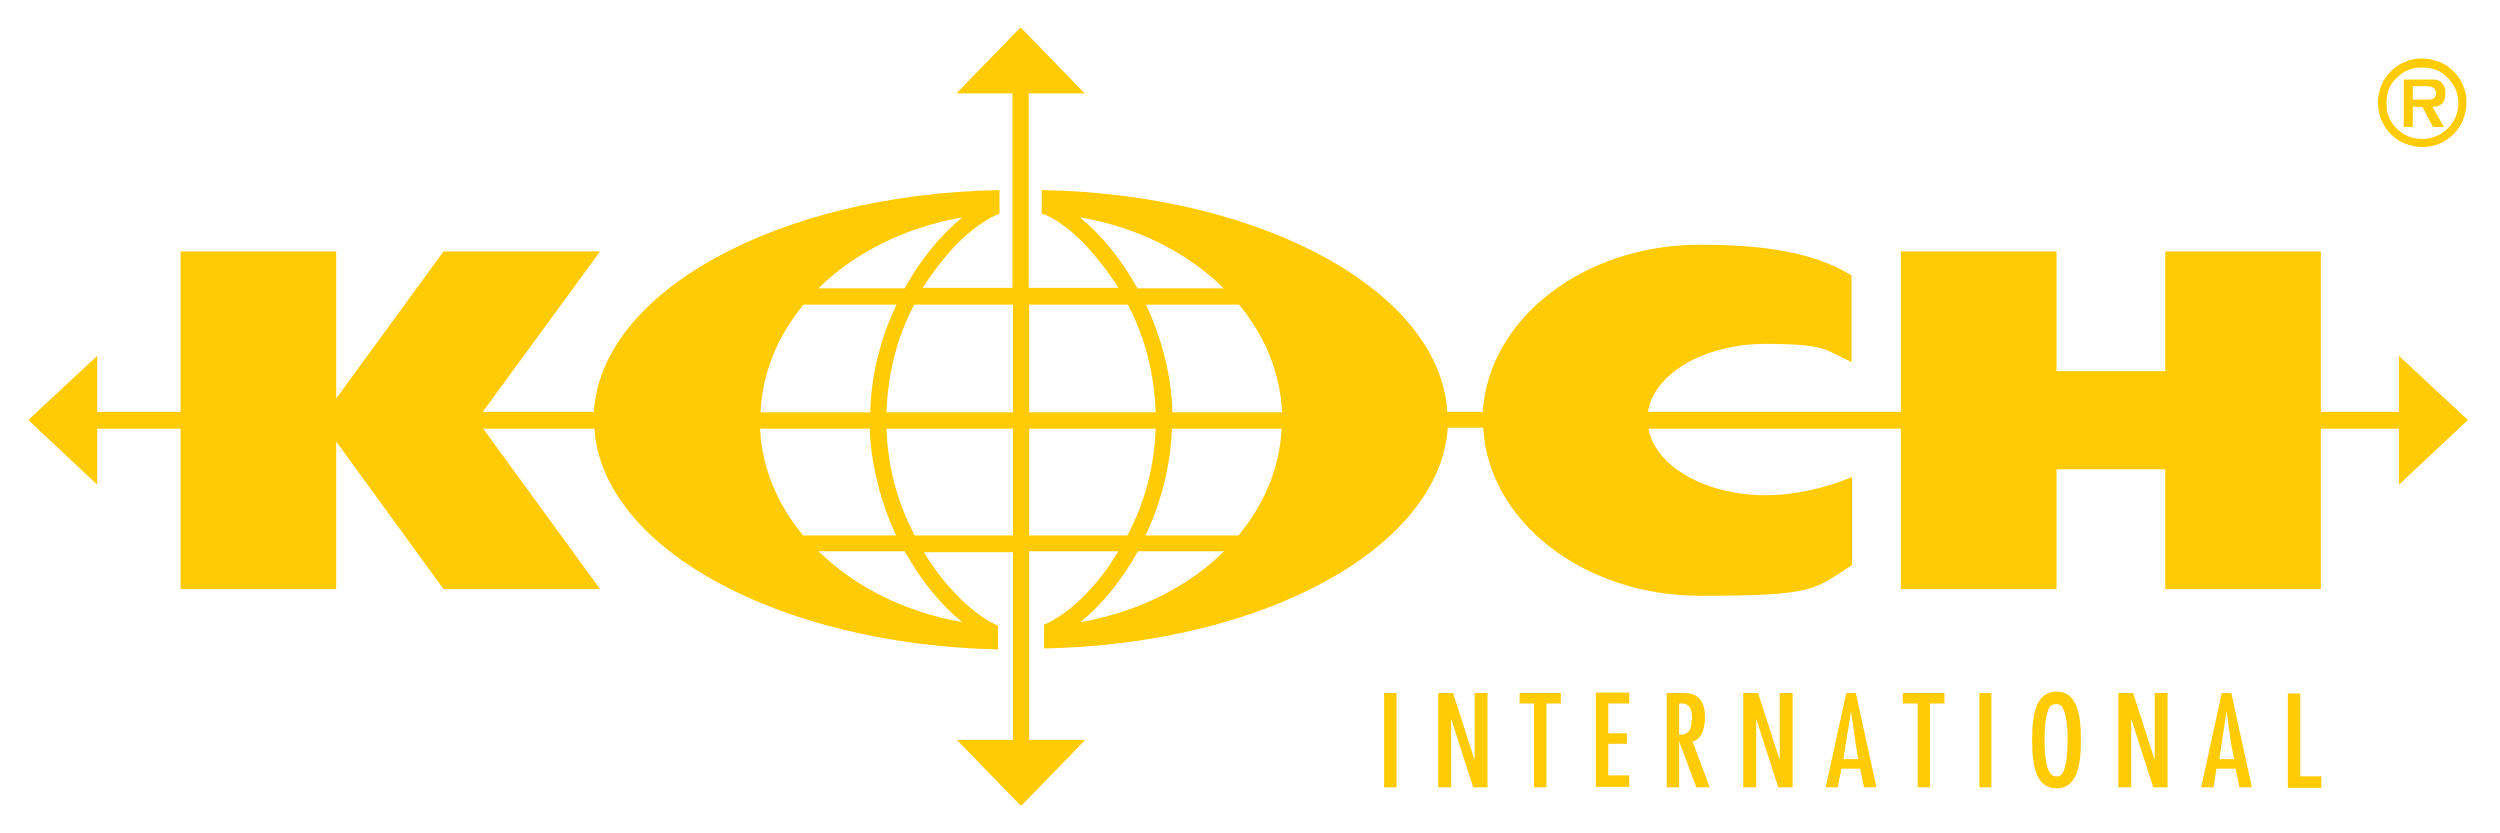 <?xml version="1.0" encoding="UTF-8"?>
<svg id="Livello_1" xmlns="http://www.w3.org/2000/svg" version="1.1" xmlns:xlink="http://www.w3.org/1999/xlink" viewBox="0 0 522 174">
  <!-- Generator: Adobe Illustrator 29.0.1, SVG Export Plug-In . SVG Version: 2.1.0 Build 192)  -->
  <defs>
    <style>
      .st0 {
        fill: none;
      }

      .st1 {
        fill: #ffcb05;
        fill-rule: evenodd;
      }

      .st2 {
        clip-path: url(#clippath);
      }
    </style>
    <clipPath id="clippath">
      <rect class="st0" x="6" y="5.8" width="509.3" height="162.3"/>
    </clipPath>
  </defs>
  <g id="Layer_1">
    <g class="st2">
      <g>
        <path class="st1" d="M515,21.4c0-1.3-.2-2.4-.7-3.5-.4-1.1-1.1-2.1-2-3s-1.9-1.6-3-2-2.3-.7-3.5-.7-2.5.2-3.6.7c-1.1.4-2.1,1.1-3,2s-1.6,1.9-2,3-.7,2.3-.7,3.5.2,2.5.7,3.6,1.1,2.1,2,3,1.9,1.6,3,2,2.3.7,3.6.7c2.5,0,4.7-.9,6.5-2.7.9-.9,1.6-1.9,2-3s.7-2.3.7-3.5M513.3,21.4c0,2.1-.7,3.9-2.2,5.4-1.4,1.4-3.2,2.2-5.3,2.2s-3.9-.7-5.4-2.2c-.7-.7-1.3-1.5-1.6-2.4-.4-.9-.5-1.9-.5-2.9s.2-2,.5-2.9c.4-.9.9-1.7,1.7-2.4s1.5-1.3,2.4-1.6c.9-.4,1.9-.5,2.9-.5s2,.2,2.9.5c.9.4,1.7.9,2.4,1.7,1.5,1.5,2.2,3.2,2.2,5.3"/>
        <path class="st1" d="M510.6,19.5c0-.5,0-1-.3-1.5-.2-.5-.5-.8-.9-1.1-.2,0-.4-.2-.6-.2s-.4-.1-.6-.1h-6.3v9.9h1.9v-4.2h2l2.2,4.2h2.3l-2.4-4.2c1.8,0,2.7-.9,2.7-2.7M508.7,19.3c0,.6-.2,1-.5,1.2s-.7.3-1.4.3h-3v-2.8h2.4c.7,0,1.3,0,1.6.2.6.2.8.6.8,1.1"/>
        <path class="st1" d="M214.9,115.1h18.6c-3.3,5.6-8.3,11.4-13.8,14.5h0c-.6.3-1.1.6-1.7.8v5c45.8-.9,82.6-21,84.3-46.1h7.4c1,19.5,20.9,35.1,45.3,35.1s23.6-1.3,31.7-6.4v-18.4c-5.4,2.3-12,3.8-18,3.8-12.7,0-23.1-6.1-24.5-13.9h52.7v33.5h32.5v-25h22.7v25h32.5v-33.5h16.3v11.7l14.4-13.5-14.4-13.4v11.7h-16.3v-33.5h-32.5v25h-22.7v-25h-32.5v33.5h-52.8c1.2-8,11.8-14.2,24.6-14.2s12.6,1.4,17.9,3.8v-18.1c-8.2-5.1-19.4-6.4-31.7-6.4-24.3,0-44.1,15.5-45.3,34.9h-7.4c-1.5-25.1-38.4-45.4-84.3-46.3h-.4v4.9s.3.1.4.2h.3c3.5,1.6,6.7,4.4,9.2,7.2,2.3,2.6,4.4,5.3,6.1,8.1h-18.7V19.5h11.7l-13.4-13.8-13.4,13.8h11.7v40.6h-18.7c1.7-2.8,3.8-5.5,6.1-8.1,2.5-2.7,5.7-5.5,9.2-7.1,0,0,.2-.1.3-.1l.4-.2v-4.9h-.4c-45.9.9-82.8,21.2-84.3,46.3h-23.2l24.5-33.5h-32.7l-22.4,30.7v-30.7h-32.5v33.5h-17.4v-11.7l-14.4,13.4,14.4,13.5v-11.7h17.4v33.5h32.5v-30.8l22.4,30.8h32.7l-24.4-33.5h23.2c1.7,25,38.5,45.1,84.3,46.1v-5c-.6-.2-1.1-.5-1.7-.8h0c-5.4-3.1-10.4-8.9-13.8-14.5h18.6v39.2h-11.7l13.4,13.8,13.4-13.8h-11.7v-39.4ZM181.6,89.5c.3,8,2.4,15.6,5.5,22.3h-19.4c-5.3-6.4-8.6-14-9-22.3h22.9ZM241.3,89.5c-.3,8.1-2.2,15.2-5.9,22.3h-20.5v-22.3h26.4ZM211.5,111.8h-20.5c-3.7-7.1-5.6-14.2-5.9-22.3h26.4v22.3ZM267.6,89.5c-.4,8.2-3.7,15.9-9,22.3h-19.4c3.1-6.6,5.2-14.2,5.5-22.3h22.9ZM211.5,86.1h-26.4c.3-8.2,2.2-15.7,5.8-22.5h20.6v22.5ZM214.9,63.6h20.6c3.6,6.9,5.5,14.3,5.8,22.5h-26.4v-22.5ZM267.6,86.1h-22.8c-.2-8.1-2.4-15.8-5.5-22.5h19.4c5.4,6.5,8.6,14.2,9,22.5M181.6,86.1h-22.8c.4-8.3,3.6-16,9-22.5h19.4c-3.2,6.7-5.3,14.4-5.5,22.5M170.9,115.1h18c3.4,6.2,7.7,11.3,12,14.8-12-2.1-22.4-7.4-30-14.8M237.6,115.1h18c-7.5,7.4-18,12.7-30,14.8,4.3-3.5,8.6-8.6,12-14.8M170.9,60.2c7.5-7.4,18-12.7,30-14.8-4.3,3.5-8.6,8.6-12,14.8h-18ZM255.5,60.2h-18c-3.4-6.2-7.7-11.3-12-14.8,12,2,22.5,7.4,30,14.8"/>
        <path class="st1" d="M291.6,164.4h-2.6v-19.7h2.6v19.7ZM302.9,164.4h-2.6v-19.7h3.1l4.5,14v-14h2.7v19.7h-3l-4.6-14.3v14.3h-.1ZM325.9,144.7v2.2h-3v17.5h-2.6v-17.5h-3v-2.2h8.6ZM340.2,144.7v2.2h-4.4v6.2h3.9v2.2h-3.9v6.6h4.4v2.4h-7v-19.7h7ZM348,144.7h0v19.7h2.6v-9.6l3.6,9.6h2.8l-3.6-9.6c2.1-.4,2.6-3.2,2.6-5.1,0-4.9-3-5-4.9-5h-3.1ZM353.2,150.3h0c0,2-.6,3.2-2.6,3.1v-6.5h.4c2-.1,2.3,1.5,2.3,3.4M387.5,144.7h-2l-4.3,19.7h2.5l.8-3.9h3.9l.8,3.9h2.6l-4.3-19.7ZM387.5,155.6h0l.5,2.9h-3.1l1.6-10,1,7.1ZM406,144.7v2.2h-3v17.5h-2.6v-17.5h-3.1v-2.2h8.8,0ZM415.8,164.4h-2.5v-19.7h2.5v19.7ZM466,144.7h-2.1l-4.3,19.7h2.6l.6-3.9h4l.8,3.9h2.6l-4.3-19.7h0ZM465.9,155.6h0l.6,2.9h-3.1l1.5-10,1,7.1ZM480.3,144.7v17.4h4.4v2.4h-7v-19.7h2.6ZM366.7,164.4h-2.7v-19.7h3.1l4.5,14v-14h2.7v19.7h-3l-4.6-14.3v14.3ZM445,164.4h-2.7v-19.7h3.1l4.5,14v-14h2.7v19.7h-3l-4.6-14.3v14.3ZM429.4,164.6c4.2,0,5.1-4.5,5.1-10.1s-.9-10.1-5.1-10.1-5.1,4.5-5.1,10.1.9,10.1,5.1,10.1M430.4,161.8c-.3.2-.5.3-.9.3h-.2c-.4,0-.7-.1-1-.4s-.6-.9-.8-1.5c-.5-1.9-.6-3.6-.6-5.6h0c0-2,.1-4.4.7-6.1h0c.1-.5.4-.9.7-1.2.7-.4,1.5-.4,2.1.1,1.1,1.2,1.4,5.3,1.3,7.1h0c0,2.1-.1,4.5-.7,6.2h0c-.2.5-.4.9-.8,1.2"/>
      </g>
    </g>
  </g>
</svg>